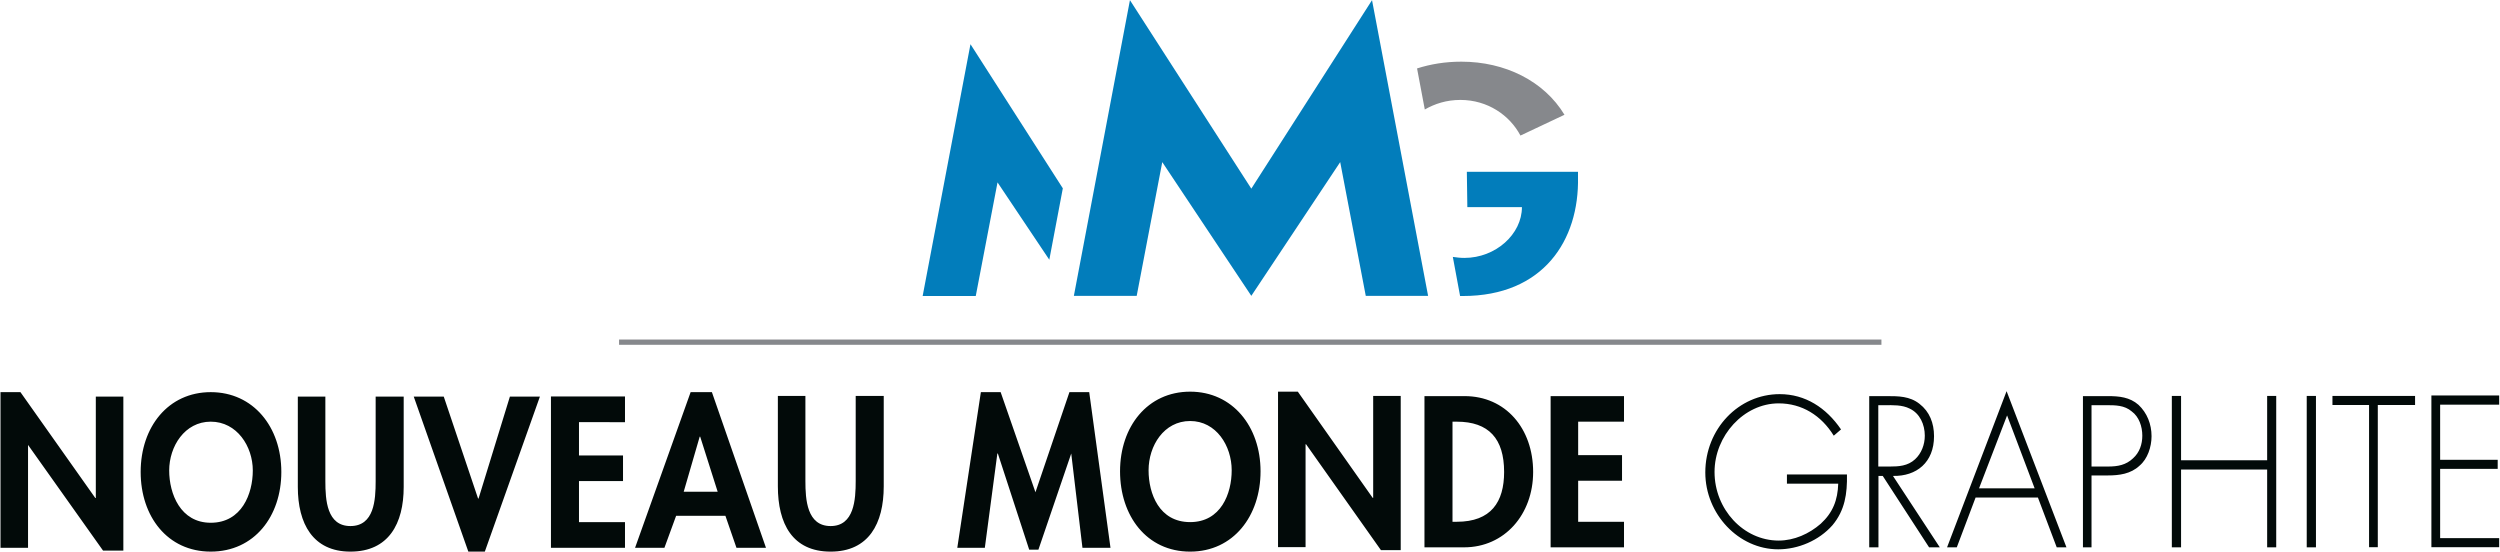 <svg version="1.2" xmlns="http://www.w3.org/2000/svg" viewBox="0 0 1516 335" width="1516" height="335">
	<title>NMG_Corporate_Presentation-1-pdf-svg</title>
	<defs>
		<clipPath clipPathUnits="userSpaceOnUse" id="cp1">
			<path d="m-192.48-261.81h5626.56v3164.87h-5626.56z"/>
		</clipPath>
	</defs>
	<style>
		.s0 { fill: #020a09 } 
		.s1 { fill: #86888c } 
		.s2 { fill: #027dbb } 
	</style>
	<g id="Clip-Path: Page 1" clip-path="url(#cp1)">
		<g id="Page 1">
			<path id="Path 4" fill-rule="evenodd" class="s0" d="m62.5 333.9l-45.5-64.1v62.4h-16.7v-94.4h12.1l45.4 64.2h0.3v-61.5h16.7v93.4zm65.3 0.6c-26.3 0-42.5-21.4-42.5-48.3 0-27.3 16.7-48.4 42.5-48.4 25.8 0 42.8 21.1 42.8 48.4 0 26.9-16.4 48.3-42.8 48.3zm0-78.8c-15.8 0-25.2 15-25.2 29.6 0 14.1 6.8 31.7 25.2 31.7 18.8 0 25.5-17.6 25.5-31.7 0-14.6-9.6-29.6-25.5-29.6zm52.8-15.2h16.7v51.3c0 11.4 0.9 27.2 15.2 27.2 14.4 0 15.3-15.8 15.3-27.2v-51.3h17v54.8c0 22.2-9.1 39.2-32.3 39.2-22.8 0-31.9-17-31.9-39.2zm109.3 61.8h0.3l19-61.8h18.2l-33.4 94h-10l-33.1-94h18.2zm61.2-46.3v20.2h26.7v15.5h-26.7v24.9h27.9v15.6h-44.9v-91.8h44.9v15.6zm58.9 56.8l-7.1 19.4h-17.8l33.7-94.4h12.9l32.8 94.4h-17.9l-6.7-19.4zm14.6-48h-0.3l-9.7 33.4h20.6zm47.1-24.7h16.7v51.6c0 11.2 0.9 27.3 15.3 27.3 14.3 0 15.2-16.1 15.2-27.3v-51.6h17v54.8c0 22.6-9.1 39.6-32.2 39.6-23.2 0-32-17-32-39.6zm177.9 34.9l-19.9 58.3h-5.6l-19-58.3h-0.3l-7.6 57.2h-16.7l14.3-94.4h12l21.1 60.7 20.6-60.7h12l12.9 94.4h-17zm72.1 59.5c-26.4 0-42.5-21.7-42.5-48.7 0-27.2 16.7-48.3 42.5-48.3 25.7 0 42.7 21.1 42.7 48.3 0 27-16.4 48.7-42.7 48.7zm0-79.2c-15.9 0-25.2 15-25.2 29.9 0 14.1 6.4 31.4 25.2 31.4 18.7 0 25.2-17.3 25.2-31.4 0-14.9-9.4-29.9-25.2-29.9zm53.3-17.8h12l45.4 64.4h0.3v-61.8h16.7v93.5h-12l-45.4-64.2h-0.3v62.4h-16.7zm88.8 2.7h24.3c24.9 0 41.6 19.6 41.6 46 0 25.7-17.3 45.7-41.9 45.7h-24zm17 76.2h2.6c20.8 0 28.7-12 28.7-30.2 0-20.2-9.3-30.5-28.7-30.5h-2.6zm76.2-60.7v20.3h26.6v15.5h-26.6v24.9h27.8v15.5h-44.5v-91.7h44.5v15.5zm163 32c0.2 11.7-1.2 21.7-8.8 30.8-8.2 9.3-20.8 14.6-32.9 14.6-24 0-44.2-21.4-44.2-46.6 0-26.4 20.2-47.5 45.1-47.5 15.5 0 28.2 8.2 37.2 21.4l-4.4 3.8c-7.6-12.3-19.3-19.6-33.4-19.6-21.1 0-38.9 19.6-38.9 41.6 0 22.6 17.5 41.6 38.9 41.6 9.4 0 18.5-4.1 25.5-10.2 7.4-6.8 10.3-14.4 10.6-24.3h-31.1v-5.6zm56.3 44.2h-6.5l-28.1-43.3h-2.6v43.3h-5.6v-91.7h10.8c6.8 0 13.8 0 19.7 4.7 6.1 4.7 8.8 11.7 8.8 19.6 0 15.9-10.6 24.4-24.9 24.1zm-30.2-49c5.2 0 10.8-0.3 15.2-4.4 3.8-3.5 5.9-8.8 5.9-14.3 0-6.8-3-13.5-9.1-16.4-4.7-2.4-10.3-2.1-15.5-2.1h-3.6v37.2zm51.9 18.8l-11.4 30.2h-5.9l36.1-94.7 36.3 94.7h-5.9l-11.4-30.2zm19.1-49.8l-17 44.2h33.7zm51.2 80h-5.2v-91.7h15.2c6.7 0 13.2 0.6 18.5 5.3 5.2 4.9 7.9 11.7 7.9 19 0 6.5-2.4 13.8-7.3 17.9-5.3 5-12.4 5.9-19.1 5.9h-10zm10-49c5.9 0 10.9-0.9 15.2-5 3.9-3.5 5.6-8.5 5.6-13.7 0-5.6-2-11.5-6.4-14.7-4.4-3.8-10-3.8-15.3-3.8h-9.1v37.2zm96.5-3.8v-39h5.5v91.8h-5.5v-47.2h-52.2v47.2h-5.6v-91.8h5.6v39zm24-39h5.6v91.8h-5.6zm43.1 91.7h-5.3v-86.2h-22.2v-5.5h50.1v5.5h-22.6zm37.8-86.4v33.4h34.9v5.5h-34.9v42h35.8v5.5h-41.1v-92h41.1v5.6z"/>
			<path id="Path 7" class="s1" d="m375.4 205.9h765.5v3.2h-765.5zm483.9-164.4c8.2-2.6 17-4.1 26.9-4.1 26.4 0 50.1 11.7 62.5 32.2l-26.7 12.6c-6.5-12.3-19.9-21.6-36.4-21.6-8.4 0-15.5 2.3-21.6 5.8z"/>
			<path id="Path 8" class="s2" d="m956.9 104.2v3.2c0.8 38.4-21.1 72.1-69.8 72.1h-1.7l-4.4-23.7c2.3 0.3 4.4 0.6 7 0.6 19 0 34.9-14.4 34.9-30.8h-33.1l-0.3-21.4zm-320.6 53.3l-31.4-46.9-13.2 68.9h-32.2l29-152.7 56 87.4zm229.7 21.9h-37.8l-15.5-81.1-53.9 81.1-54-81.1-15.5 81.1h-38.1l34-179.3 73.6 114.3 73.2-114.3z"/>
		</g>
	</g>
</svg>